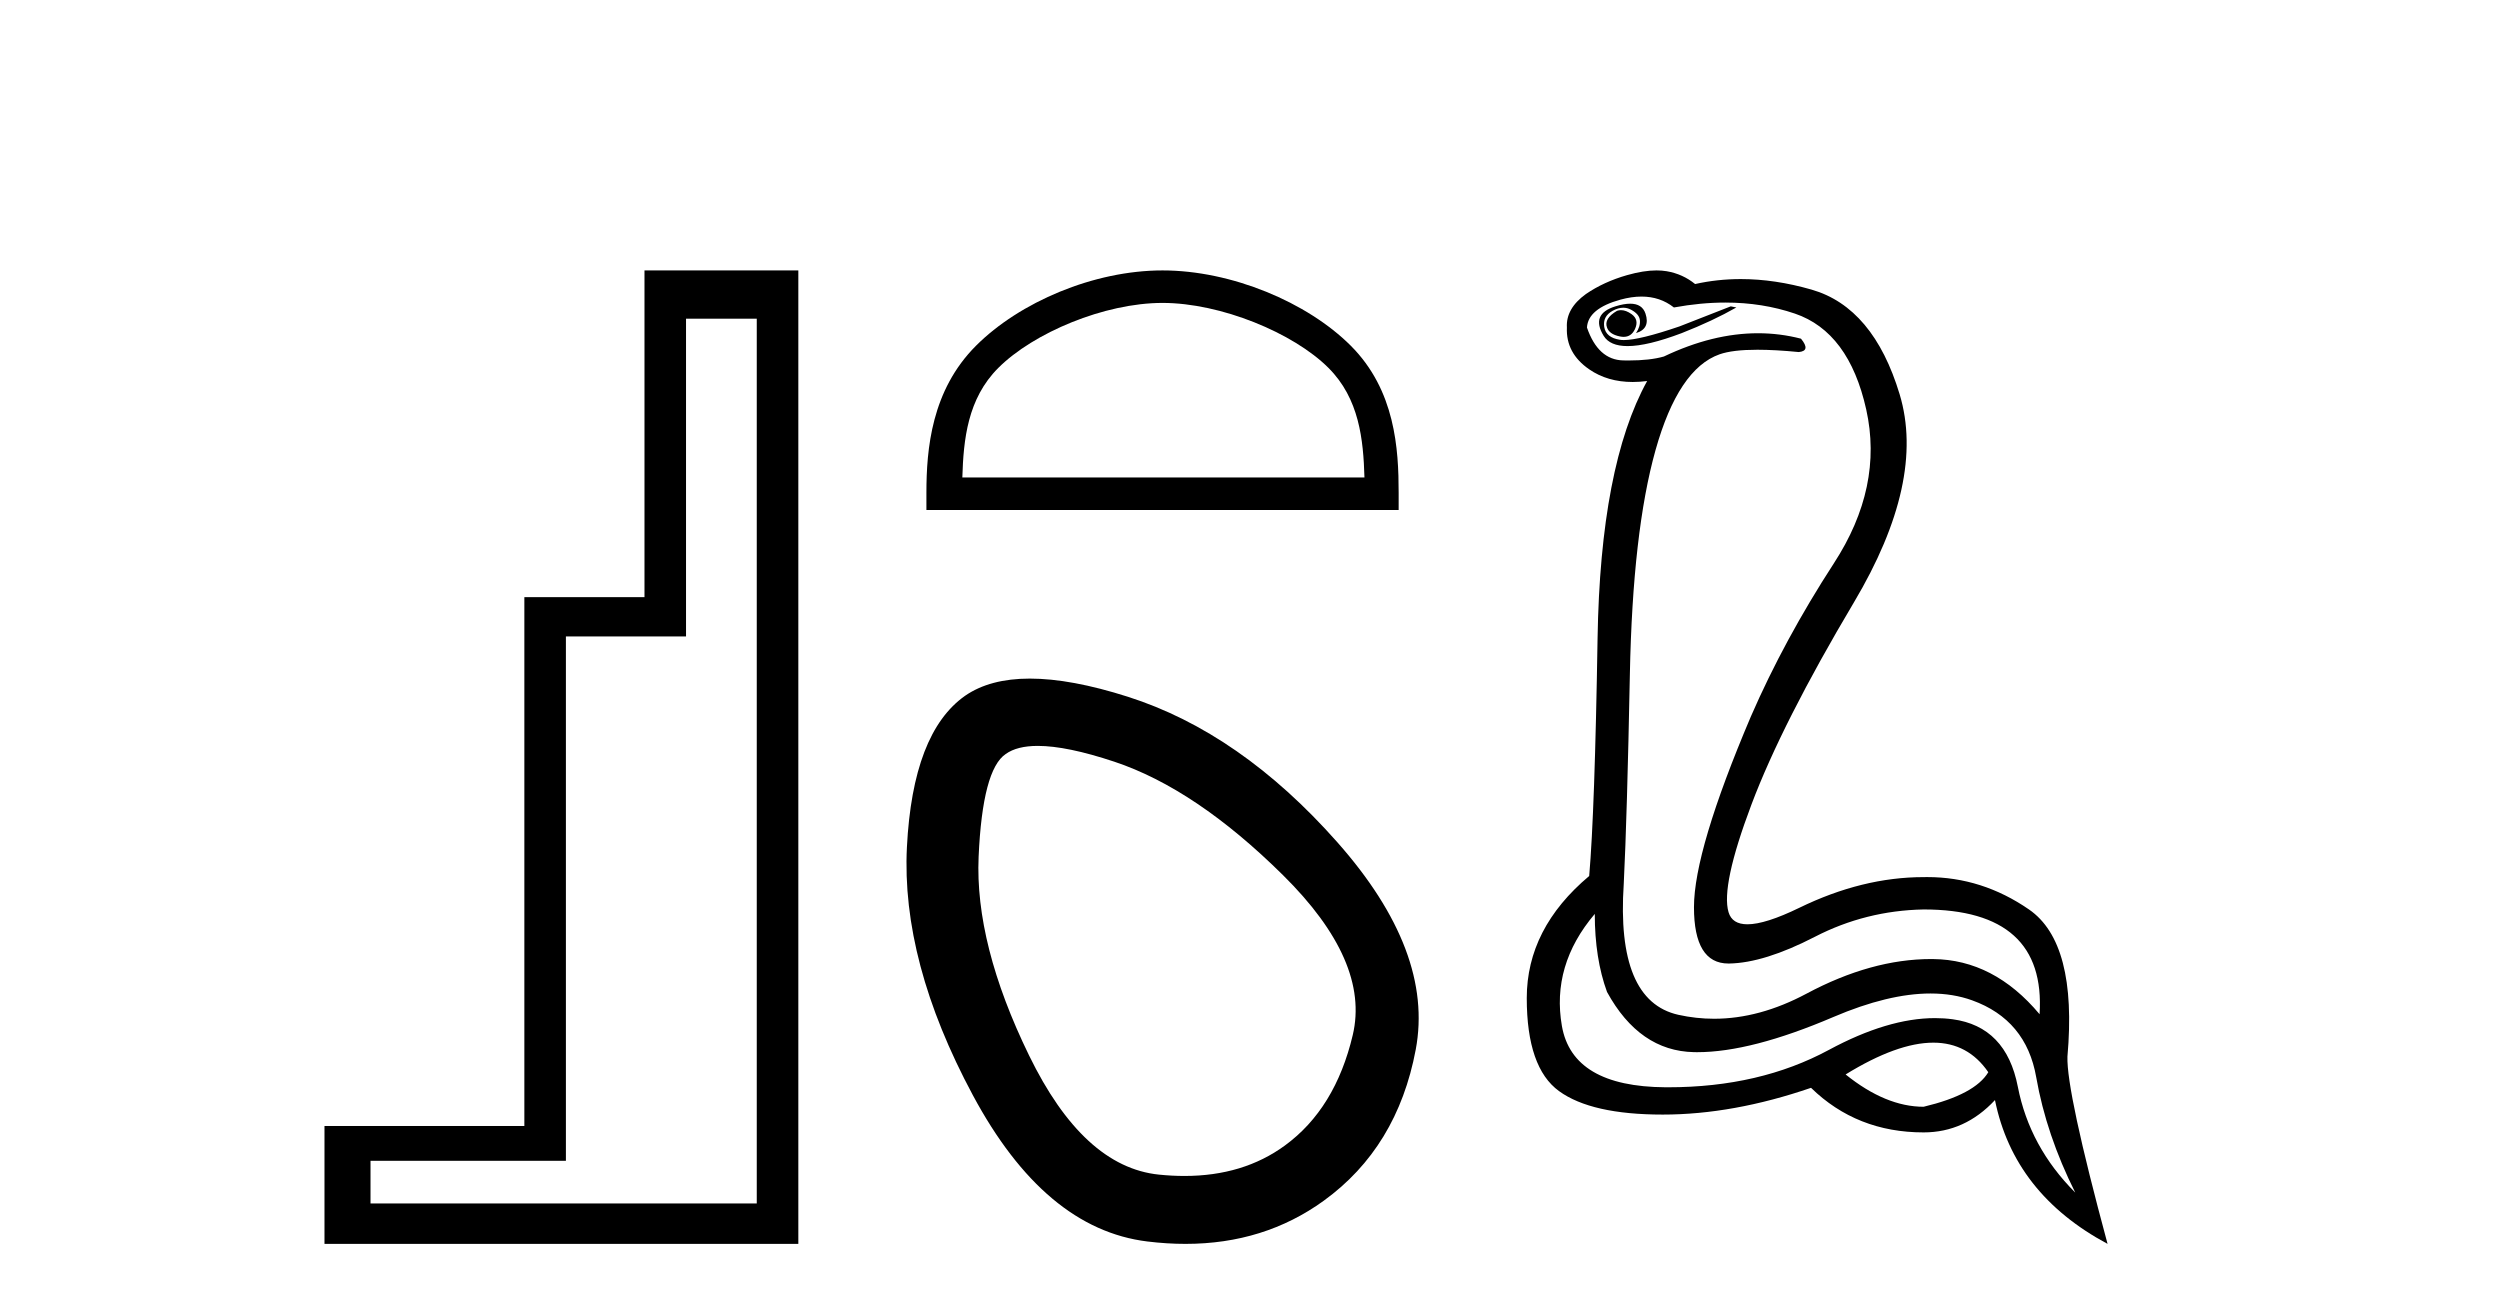 <?xml version='1.0' encoding='UTF-8' standalone='yes'?><svg xmlns='http://www.w3.org/2000/svg' xmlns:xlink='http://www.w3.org/1999/xlink' width='78.0' height='41.0' ><path d='M 23.611 9.943 L 23.611 37.548 L 11.56 37.548 L 11.56 36.217 L 17.656 36.217 L 17.656 19.857 L 21.404 19.857 L 21.404 9.943 ZM 20.108 8.437 L 20.108 18.631 L 16.36 18.631 L 16.36 35.131 L 10.124 35.131 L 10.124 38.809 L 24.908 38.809 L 24.908 8.437 Z' style='fill:#000000;stroke:none' /><path d='M 36.271 9.451 C 38.084 9.451 40.352 10.382 41.45 11.48 C 42.41 12.44 42.536 13.713 42.571 14.896 L 30.025 14.896 C 30.061 13.713 30.186 12.44 31.146 11.48 C 32.244 10.382 34.459 9.451 36.271 9.451 ZM 36.271 8.437 C 34.121 8.437 31.808 9.43 30.452 10.786 C 29.062 12.176 28.904 14.007 28.904 15.377 L 28.904 15.911 L 43.638 15.911 L 43.638 15.377 C 43.638 14.007 43.534 12.176 42.144 10.786 C 40.788 9.43 38.421 8.437 36.271 8.437 Z' style='fill:#000000;stroke:none' /><path d='M 32.38 23.272 Q 33.285 23.272 34.767 23.765 Q 37.307 24.612 40.029 27.304 Q 42.75 29.995 42.206 32.293 Q 41.662 34.591 40.089 35.74 Q 38.79 36.69 36.955 36.69 Q 36.568 36.69 36.158 36.648 Q 33.799 36.406 32.106 32.928 Q 30.412 29.451 30.533 26.729 Q 30.654 24.007 31.38 23.524 Q 31.733 23.272 32.38 23.272 ZM 32.132 21.172 Q 30.885 21.172 30.11 21.709 Q 28.477 22.858 28.296 26.427 Q 28.114 29.995 30.352 34.168 Q 32.59 38.341 35.795 38.734 Q 36.408 38.809 36.987 38.809 Q 39.44 38.809 41.299 37.464 Q 43.597 35.801 44.171 32.747 Q 44.746 29.692 41.722 26.275 Q 38.698 22.858 35.19 21.739 Q 33.412 21.172 32.132 21.172 Z' style='fill:#000000;stroke:none' /><path d='M 50.574 9.677 Q 50.512 9.677 50.452 9.697 Q 50.035 9.941 50.139 10.219 Q 50.209 10.428 50.539 10.497 Q 50.602 10.51 50.658 10.51 Q 50.896 10.51 51.009 10.271 Q 51.148 9.975 50.905 9.801 Q 50.731 9.677 50.574 9.677 ZM 50.862 9.475 Q 50.667 9.475 50.4 9.558 Q 49.618 9.801 50.035 10.48 Q 50.231 10.798 50.781 10.798 Q 51.4 10.798 52.47 10.393 Q 53.444 10.01 54.174 9.593 L 54 9.558 L 52.4 10.184 Q 51.152 10.61 50.664 10.61 Q 50.594 10.61 50.539 10.601 Q 50.105 10.532 50.052 10.201 Q 50 9.871 50.313 9.697 Q 50.487 9.601 50.645 9.601 Q 50.771 9.601 50.887 9.662 Q 51.148 9.801 51.165 9.993 Q 51.183 10.184 51.044 10.393 Q 51.496 10.254 51.339 9.784 Q 51.236 9.475 50.862 9.475 ZM 51.216 9.253 Q 51.795 9.253 52.226 9.593 Q 53.061 9.44 53.832 9.44 Q 54.988 9.44 56 9.784 Q 57.687 10.358 58.226 12.775 Q 58.765 15.193 57.217 17.575 Q 55.67 19.958 54.626 22.358 Q 52.852 26.531 52.852 28.305 Q 52.852 30.062 53.927 30.062 Q 53.937 30.062 53.948 30.062 Q 55.044 30.044 56.626 29.227 Q 58.209 28.41 60.017 28.375 Q 63.843 28.375 63.635 31.644 Q 62.209 29.94 60.313 29.923 Q 60.283 29.922 60.254 29.922 Q 58.385 29.922 56.365 31.001 Q 54.896 31.785 53.48 31.785 Q 52.919 31.785 52.365 31.662 Q 50.418 31.227 50.661 27.575 Q 50.765 25.488 50.852 21.036 Q 50.939 16.584 51.652 14.045 Q 52.365 11.506 53.652 11.054 Q 54.058 10.912 54.831 10.912 Q 55.383 10.912 56.122 10.984 Q 56.504 10.949 56.191 10.567 Q 55.534 10.397 54.85 10.397 Q 53.437 10.397 51.913 11.123 Q 51.48 11.247 50.814 11.247 Q 50.731 11.247 50.644 11.245 Q 49.861 11.228 49.513 10.219 Q 49.548 9.628 50.557 9.349 Q 50.908 9.253 51.216 9.253 ZM 60.319 32.531 Q 61.403 32.531 62.035 33.453 Q 61.617 34.149 60.017 34.531 Q 58.835 34.531 57.583 33.523 Q 59.194 32.531 60.319 32.531 ZM 49.757 28.514 Q 49.757 29.905 50.139 30.949 Q 51.148 32.792 52.852 32.827 Q 52.903 32.828 52.955 32.828 Q 54.636 32.828 57.2 31.731 Q 58.918 30.997 60.232 30.997 Q 60.94 30.997 61.53 31.21 Q 63.217 31.818 63.53 33.609 Q 63.843 35.401 64.748 37.209 Q 63.322 35.783 62.956 33.905 Q 62.591 32.027 60.922 31.801 Q 60.654 31.765 60.372 31.765 Q 58.9 31.765 57.061 32.757 Q 54.901 33.923 52.049 33.923 Q 52.007 33.923 51.965 33.923 Q 49.061 33.905 48.731 32.01 Q 48.4 30.114 49.757 28.514 ZM 51.684 8.437 Q 51.281 8.437 50.765 8.584 Q 50.035 8.793 49.479 9.175 Q 48.852 9.628 48.887 10.219 Q 48.852 11.019 49.583 11.523 Q 50.155 11.918 50.941 11.918 Q 51.158 11.918 51.391 11.888 L 51.391 11.888 Q 49.931 14.532 49.844 19.923 Q 49.757 25.314 49.583 27.331 Q 47.635 28.966 47.635 31.14 Q 47.635 33.314 48.644 34.044 Q 49.652 34.775 51.878 34.775 Q 54.07 34.775 56.504 33.94 Q 57.93 35.331 60.017 35.331 Q 61.304 35.331 62.243 34.322 Q 62.835 37.244 65.756 38.809 Q 64.469 34.044 64.504 32.966 Q 64.817 29.418 63.304 28.375 Q 61.84 27.365 60.132 27.365 Q 60.075 27.365 60.017 27.366 Q 58.104 27.366 56.139 28.323 Q 55.08 28.838 54.52 28.838 Q 54.043 28.838 53.931 28.462 Q 53.687 27.644 54.644 25.105 Q 55.6 22.566 57.843 18.793 Q 60.087 15.019 59.27 12.306 Q 58.452 9.593 56.522 9.036 Q 55.378 8.707 54.313 8.707 Q 53.581 8.707 52.887 8.862 Q 52.505 8.549 52 8.462 Q 51.852 8.437 51.684 8.437 Z' style='fill:#000000;stroke:none' /></svg>